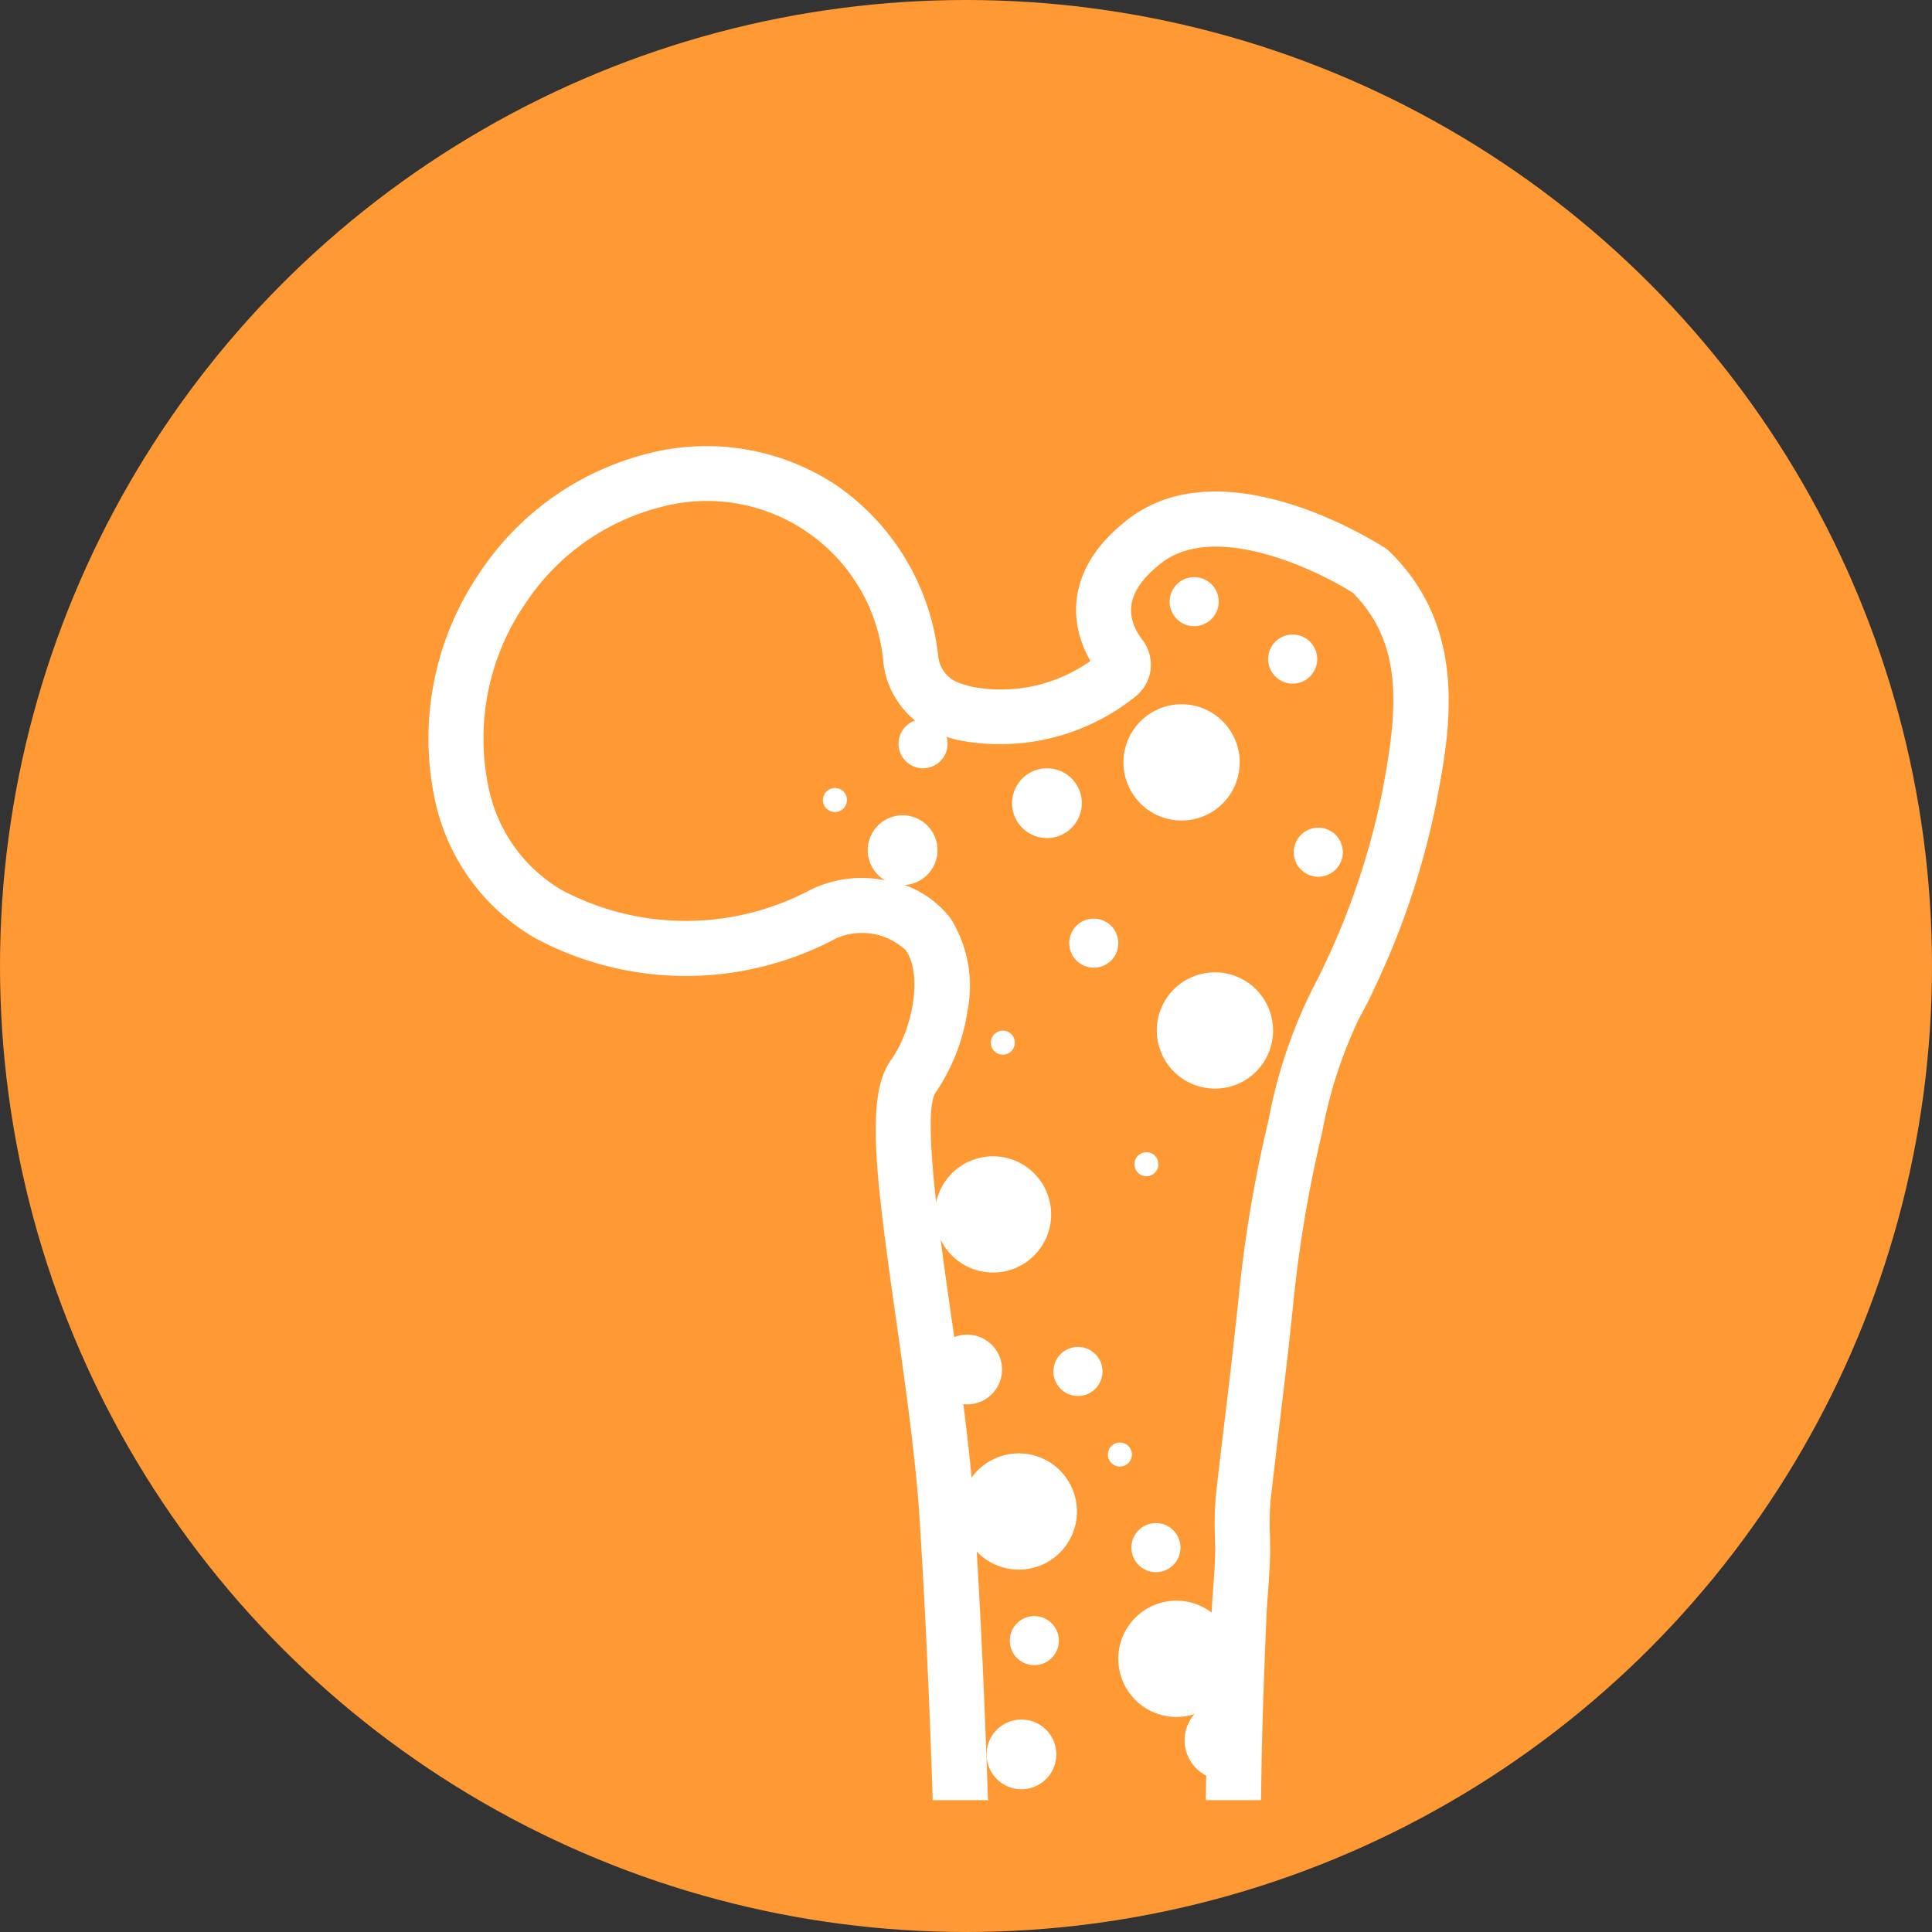 <svg xmlns="http://www.w3.org/2000/svg" xmlns:xlink="http://www.w3.org/1999/xlink" width="70" height="70" viewBox="0 0 70 70">
  <rect x="0" y="0" width="70" height="70" fill="#333333" stroke="none"/>
  <defs>
    <clipPath id="clip-path">
      <rect id="Rectangle_1736" data-name="Rectangle 1736" width="39" height="51.08" fill="none"/>
    </clipPath>
  </defs>
  <g id="Group_4916" data-name="Group 4916" transform="translate(-530 -1303.188)">
    <circle id="Ellipse_66" data-name="Ellipse 66" cx="35" cy="35" r="35" transform="translate(530 1303.188)" fill="#f93"/>
    <g id="Group_4893" data-name="Group 4893" transform="translate(544.5 1318.347)">
      <g id="Group_4892" data-name="Group 4892" clip-path="url(#clip-path)">
        <path id="Path_5132" data-name="Path 5132" d="M8.015,7.5a.435.435,0,1,1,.436-.436.435.435,0,0,1-.436.436" transform="translate(7.736 6.762)" fill="#fff"/>
        <path id="Path_5133" data-name="Path 5133" d="M14.689,2.846a.889.889,0,1,1-.893.887.893.893,0,0,1,.893-.887" transform="translate(14.082 2.905)" fill="#fff"/>
        <path id="Path_5134" data-name="Path 5134" d="M13.774,9.86a.889.889,0,1,1-.891-.891.893.893,0,0,1,.891.891" transform="translate(12.245 9.155)" fill="#fff"/>
        <path id="Path_5135" data-name="Path 5135" d="M12.6,18.427a.889.889,0,1,1,.891-.887.892.892,0,0,1-.891.887" transform="translate(11.955 16.994)" fill="#fff"/>
        <path id="Path_5136" data-name="Path 5136" d="M12.236,6.274a1.264,1.264,0,1,1-1.265,1.265,1.266,1.266,0,0,1,1.265-1.265" transform="translate(11.198 6.404)" fill="#fff"/>
        <path id="Path_5137" data-name="Path 5137" d="M11.026,10.978a.435.435,0,1,1-.436.436.439.439,0,0,1,.436-.436" transform="translate(10.809 11.205)" fill="#fff"/>
        <path id="Path_5138" data-name="Path 5138" d="M9.647,9.645A1.264,1.264,0,1,1,10.912,8.38,1.266,1.266,0,0,1,9.647,9.645" transform="translate(8.556 7.264)" fill="#fff"/>
        <path id="Path_5139" data-name="Path 5139" d="M9.824,7.172a.889.889,0,1,1,.891-.891.893.893,0,0,1-.891.891" transform="translate(9.118 5.506)" fill="#fff"/>
        <path id="Path_5140" data-name="Path 5140" d="M11.693,13.231a2.106,2.106,0,1,1-2.106,2.106,2.106,2.106,0,0,1,2.106-2.106" transform="translate(9.786 13.505)" fill="#fff"/>
        <path id="Path_5141" data-name="Path 5141" d="M9.541,17.692a1.263,1.263,0,1,1,1.265,1.265,1.266,1.266,0,0,1-1.265-1.265" transform="translate(9.739 16.767)" fill="#fff"/>
        <path id="Path_5142" data-name="Path 5142" d="M10.05,20.664a2.106,2.106,0,1,1,2.106,2.106,2.107,2.107,0,0,1-2.106-2.106" transform="translate(10.258 18.942)" fill="#fff"/>
        <path id="Path_5143" data-name="Path 5143" d="M12.708,22.366a.889.889,0,1,1-.891-.891.893.893,0,0,1,.891.891" transform="translate(11.157 21.92)" fill="#fff"/>
        <path id="Path_5144" data-name="Path 5144" d="M10.514,24.593a1.263,1.263,0,1,1,1.263,1.265,1.264,1.264,0,0,1-1.263-1.265" transform="translate(10.732 23.811)" fill="#fff"/>
        <path id="Path_5145" data-name="Path 5145" d="M17.087,23.3A2.106,2.106,0,1,1,14.982,21.2,2.107,2.107,0,0,1,17.087,23.3" transform="translate(13.143 21.637)" fill="#fff"/>
        <path id="Path_5146" data-name="Path 5146" d="M14,19.808a.889.889,0,1,1-.887.891A.887.887,0,0,1,14,19.808" transform="translate(13.38 20.218)" fill="#fff"/>
        <path id="Path_5147" data-name="Path 5147" d="M13.559,18.8a.435.435,0,1,1-.436-.436.435.435,0,0,1,.436.436" transform="translate(12.951 18.743)" fill="#fff"/>
        <path id="Path_5148" data-name="Path 5148" d="M12.968,7.232a2.106,2.106,0,1,1,2.106,2.106,2.106,2.106,0,0,1-2.106-2.106" transform="translate(13.237 5.232)" fill="#fff"/>
        <path id="Path_5149" data-name="Path 5149" d="M13.6,14.029a.435.435,0,1,1,.436-.436.439.439,0,0,1-.436.436" transform="translate(13.437 13.43)" fill="#fff"/>
        <path id="Path_5150" data-name="Path 5150" d="M15.672,14.144a2.106,2.106,0,1,1,2.106-2.106,2.1,2.1,0,0,1-2.106,2.106" transform="translate(13.847 10.139)" fill="#fff"/>
        <path id="Path_5151" data-name="Path 5151" d="M15.562,4.765a.889.889,0,1,1,.887.891.892.892,0,0,1-.887-.891" transform="translate(15.885 3.954)" fill="#fff"/>
        <path id="Path_5152" data-name="Path 5152" d="M16.911,9.117a.889.889,0,1,1,.891-.891.893.893,0,0,1-.891.891" transform="translate(16.352 7.491)" fill="#fff"/>
        <path id="Path_5153" data-name="Path 5153" d="M35.334,4.313l-.071-.065-.077-.055c-.238-.156-5.824-3.761-9.332-1.043-2.213,1.71-2.186,3.69-1.356,5.127a5.6,5.6,0,0,1-4.324.93c-.141-.04-.281-.079-.416-.127a1.149,1.149,0,0,1-.772-.952,8.636,8.636,0,0,0-3.7-6.22A8.505,8.505,0,0,0,8.365.789,10.348,10.348,0,0,0,2.355,5.1a10.668,10.668,0,0,0-1.6,8.245,7.6,7.6,0,0,0,3.625,4.975,11.555,11.555,0,0,0,10.906.008,2.322,2.322,0,0,1,2.518.428c.641.905.232,2.924-.538,3.991-.917,1.275-.562,4.118.2,9.453.337,2.4.693,4.886.837,7.083.206,3.2.364,6.668.481,10.271h2.037a.238.238,0,0,1-.036-.026c-.119-3.645-.283-7.133-.491-10.372-.145-2.275-.507-4.8-.853-7.236-.412-2.892-1.037-7.26-.556-8a7.106,7.106,0,0,0,1.16-2.966,4.613,4.613,0,0,0-.612-3.346,3.655,3.655,0,0,0-2.473-1.4,4.2,4.2,0,0,0-2.643.382,9.613,9.613,0,0,1-8.954,0,5.6,5.6,0,0,1-2.665-3.7A8.631,8.631,0,0,1,4.012,6.218,8.334,8.334,0,0,1,8.854,2.724,6.42,6.42,0,0,1,17,8.36a3.162,3.162,0,0,0,2.116,2.615c.182.059.368.115.56.164a7.835,7.835,0,0,0,6.426-1.55,1.489,1.489,0,0,0,.574-.97,1.506,1.506,0,0,0-.285-1.093c-.734-.96-.509-1.877.683-2.8,1.938-1.5,5.583.228,6.933,1.083,1.877,1.891,1.6,4.336,1.087,7.095a27.034,27.034,0,0,1-2.572,7.3,17.949,17.949,0,0,0-1.564,4.68l-.046.194a47.993,47.993,0,0,0-1.041,6.23c-.152,1.489-.331,3.009-.509,4.48-.107.891-.212,1.778-.313,2.667a11.472,11.472,0,0,0-.038,1.55c0,.131.006.267.008.392,0,.443-.03.9-.065,1.38-.024.277-.042.562-.057.851-.051,1.113-.1,2.267-.135,3.445a1.435,1.435,0,0,0-.069,2.589c-.006.293-.008.6-.014.891h2c.012-.637.016-1.3.032-1.92l.01-.426c.042-1.538.1-3.047.164-4.486.014-.265.032-.531.055-.8.034-.5.073-1.018.069-1.544l-.006-.414a9.587,9.587,0,0,1,.024-1.287q.152-1.325.311-2.653c.18-1.479.364-3.009.515-4.518a46.429,46.429,0,0,1,1-5.971l.046-.2a16.459,16.459,0,0,1,1.36-4.159l0,0c.354-.588.97-2.009,1.1-2.316a28.709,28.709,0,0,0,1.7-5.593C37.518,10.821,38.211,7.115,35.334,4.313Z" transform="translate(0.51 0.511)" fill="#fff"/>
      </g>
    </g>
  </g>
</svg>
